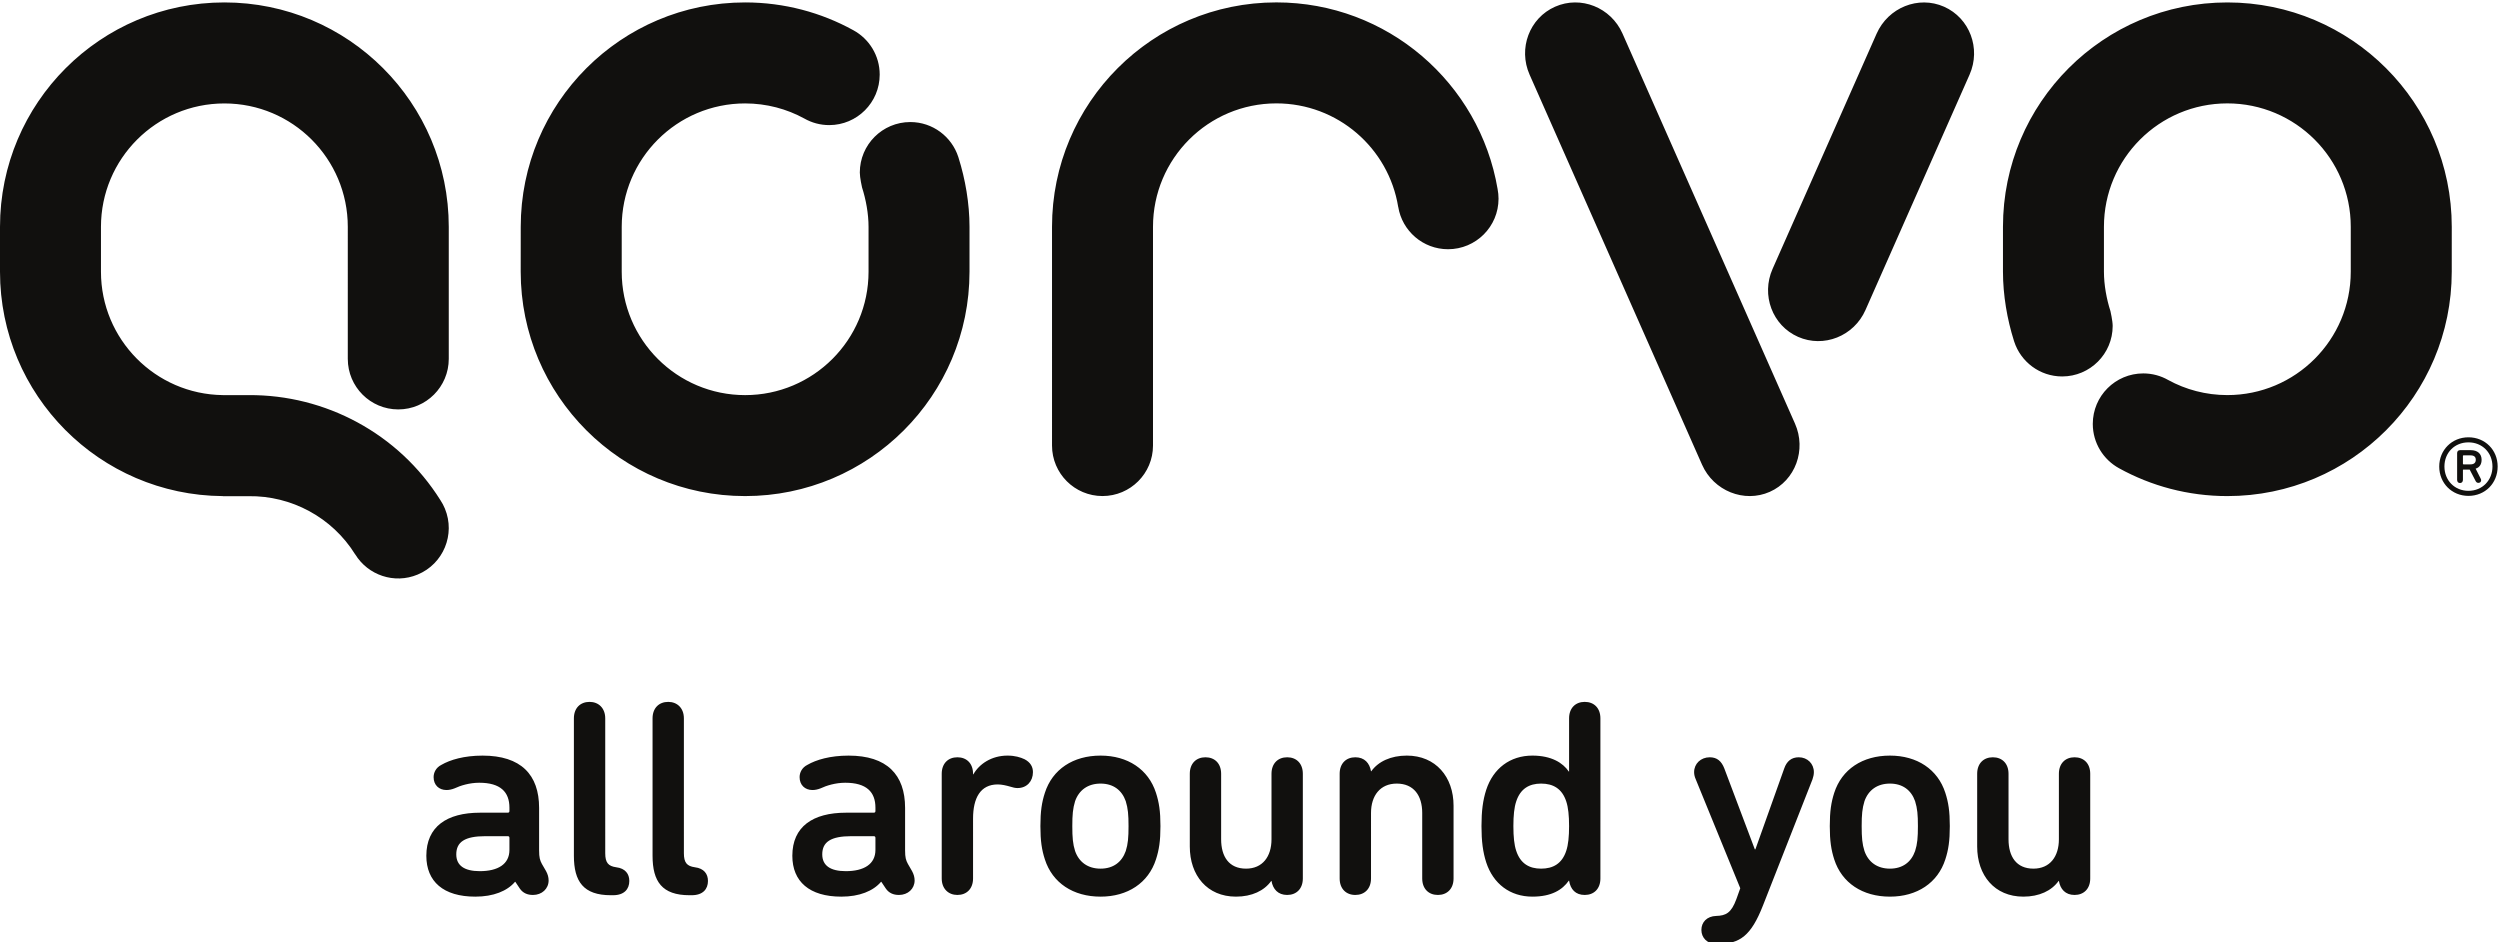 <?xml version="1.0" encoding="UTF-8" standalone="no"?>
<!-- Created with Inkscape (http://www.inkscape.org/) -->

<svg
   width="103.501mm"
   height="39.017mm"
   viewBox="0 0 103.501 39.017"
   version="1.1"
   id="svg1"
   xml:space="preserve"
   inkscape:version="1.4.1 (93de688d07, 2025-03-30)"
   sodipodi:docname="qorvo.svg"
   xmlns:inkscape="http://www.inkscape.org/namespaces/inkscape"
   xmlns:sodipodi="http://sodipodi.sourceforge.net/DTD/sodipodi-0.dtd"
   xmlns="http://www.w3.org/2000/svg"
   xmlns:svg="http://www.w3.org/2000/svg"><sodipodi:namedview
     id="namedview1"
     pagecolor="#505050"
     bordercolor="#eeeeee"
     borderopacity="1"
     inkscape:showpageshadow="0"
     inkscape:pageopacity="0"
     inkscape:pagecheckerboard="0"
     inkscape:deskcolor="#505050"
     inkscape:document-units="mm"
     inkscape:zoom="0.26056513"
     inkscape:cx="504.6723"
     inkscape:cy="176.53936"
     inkscape:window-width="1920"
     inkscape:window-height="1055"
     inkscape:window-x="0"
     inkscape:window-y="25"
     inkscape:window-maximized="1"
     inkscape:current-layer="svg1"><inkscape:page
       x="-1.4390329e-13"
       y="0"
       width="103.501"
       height="39.017"
       id="page3"
       margin="0"
       bleed="0" /></sodipodi:namedview><defs
     id="defs1"><clipPath
       clipPathUnits="userSpaceOnUse"
       id="clipPath1"><path
         d="M -103.108,71.322 H 103.108 V -71.322 h -206.216 z"
         transform="translate(103.097,61.278)"
         id="path1" /></clipPath><clipPath
       clipPathUnits="userSpaceOnUse"
       id="clipPath3"><path
         d="M 0,159.422 H 327.523 V 0 H 0 Z"
         transform="matrix(1.333,0,0,-1.333,0,212.563)"
         id="path3" /></clipPath><clipPath
       clipPathUnits="userSpaceOnUse"
       id="clipPath4"><path
         d="M -103.108,71.322 H 103.108 V -71.322 h -206.216 z"
         transform="translate(103.097,61.278)"
         id="path4" /></clipPath><clipPath
       clipPathUnits="userSpaceOnUse"
       id="clipPath6"><path
         d="M 0,159.422 H 327.523 V 0 H 0 Z"
         transform="matrix(1.333,0,0,-1.333,0,212.563)"
         id="path6" /></clipPath><clipPath
       clipPathUnits="userSpaceOnUse"
       id="clipPath7"><path
         d="M -103.108,71.322 H 103.108 V -71.322 h -206.216 z"
         transform="translate(103.097,61.278)"
         id="path7" /></clipPath><clipPath
       clipPathUnits="userSpaceOnUse"
       id="clipPath9"><path
         d="M 0,159.422 H 327.523 V 0 H 0 Z"
         transform="matrix(1.333,0,0,-1.333,0,212.563)"
         id="path9" /></clipPath><clipPath
       clipPathUnits="userSpaceOnUse"
       id="clipPath10"><path
         d="M -103.108,71.322 H 103.108 V -71.322 h -206.216 z"
         transform="translate(103.097,61.278)"
         id="path10" /></clipPath><clipPath
       clipPathUnits="userSpaceOnUse"
       id="clipPath12"><path
         d="M 0,159.422 H 327.523 V 0 H 0 Z"
         transform="matrix(1.333,0,0,-1.333,0,212.563)"
         id="path12" /></clipPath><clipPath
       clipPathUnits="userSpaceOnUse"
       id="clipPath13"><path
         d="M -103.108,71.322 H 103.108 V -71.322 h -206.216 z"
         transform="translate(103.097,61.278)"
         id="path13" /></clipPath><clipPath
       clipPathUnits="userSpaceOnUse"
       id="clipPath15"><path
         d="M 0,159.422 H 327.523 V 0 H 0 Z"
         transform="matrix(1.333,0,0,-1.333,0,212.563)"
         id="path15" /></clipPath><clipPath
       clipPathUnits="userSpaceOnUse"
       id="clipPath16"><path
         d="M -103.108,71.322 H 103.108 V -71.322 h -206.216 z"
         transform="translate(103.097,61.278)"
         id="path16" /></clipPath><clipPath
       clipPathUnits="userSpaceOnUse"
       id="clipPath18"><path
         d="M 0,159.422 H 327.523 V 0 H 0 Z"
         transform="matrix(1.333,0,0,-1.333,0,212.563)"
         id="path18" /></clipPath><clipPath
       clipPathUnits="userSpaceOnUse"
       id="clipPath19"><path
         d="M -103.108,71.322 H 103.108 V -71.322 h -206.216 z"
         transform="translate(103.097,61.278)"
         id="path19" /></clipPath><clipPath
       clipPathUnits="userSpaceOnUse"
       id="clipPath21"><path
         d="M 0,159.422 H 327.523 V 0 H 0 Z"
         transform="matrix(1.333,0,0,-1.333,0,212.563)"
         id="path21" /></clipPath><clipPath
       clipPathUnits="userSpaceOnUse"
       id="clipPath22"><path
         d="M -103.108,71.322 H 103.108 V -71.322 h -206.216 z"
         transform="translate(103.097,61.278)"
         id="path22" /></clipPath><clipPath
       clipPathUnits="userSpaceOnUse"
       id="clipPath24"><path
         d="M 0,159.422 H 327.523 V 0 H 0 Z"
         transform="matrix(1.333,0,0,-1.333,0,212.563)"
         id="path24" /></clipPath></defs><g
     id="group-R5"
     inkscape:label="Logo"
     transform="matrix(0.265,0,0,0.265,8.1521898e-6,0)"><path
       id="path2"
       d="m 2418.47,73.961 h -0.34 c -8.22,-11.5 -22.68,-18.422 -41.41,-18.422 -33.85,0 -54.24,24.992 -54.24,58.856 v 85.449 c 0,12.168 7.56,19.39 18.42,19.39 10.84,0 18.41,-7.222 18.41,-19.39 v -76.899 c 0,-20.386 9.22,-34.523 29.25,-34.523 19.39,0 29.91,14.137 29.91,34.523 v 76.899 c 0,12.168 7.56,19.39 18.4,19.39 10.85,0 18.41,-7.222 18.41,-19.39 V 76.91 c 0,-12.149 -7.56,-19.391 -18.41,-19.391 -10.84,0 -16.77,6.91 -18.4,16.441 m -168.9,35.18 c 2.65,8.203 3.3,15.757 3.3,29.238 0,13.476 -0.65,20.699 -3.3,29.258 -4.59,13.14 -14.79,20.703 -29.57,20.703 -14.79,0 -25.31,-7.563 -29.92,-20.703 -2.62,-8.559 -3.27,-15.782 -3.27,-29.258 0,-13.481 0.65,-21.035 3.27,-29.238 4.61,-13.172 15.13,-20.719 29.92,-20.719 14.78,0 24.98,7.547 29.57,20.719 m -95,-9.86 c -3.58,11.149 -5.22,21.672 -5.22,39.098 0,17.422 1.64,27.93 5.22,39.117 8.9,27.602 33.21,43.715 65.43,43.715 31.88,0 56.19,-16.113 65.06,-43.715 3.63,-11.187 5.27,-21.695 5.27,-39.117 0,-17.426 -1.64,-27.949 -5.27,-39.098 -8.87,-27.621 -33.18,-43.742 -65.06,-43.742 -32.22,0 -56.53,16.121 -65.43,43.742 M 2015.94,0 c -10.53,0 -17.41,7.219 -17.41,16.422 0,9.219 6.55,16.117 17.41,16.449 11.5,0.328 17.75,3.609 23.67,19.73 l 4.59,12.809 -52.26,127.867 c -1.29,2.953 -1.96,5.586 -1.96,8.536 0,9.867 7.87,17.421 18.4,17.421 8.56,0 13.81,-4.605 17.09,-13.14 l 35.82,-95 h 0.67 l 33.86,95 c 2.93,8.535 8.55,13.14 17.09,13.14 10.19,0 17.74,-7.554 17.74,-17.421 0,-2.95 -0.65,-5.583 -1.64,-8.536 L 2070.82,45.039 C 2057.01,9.859 2043.87,0 2018.23,0 Z m -234.95,167.305 c -2.32,-6.899 -3.3,-16.45 -3.3,-28.926 0,-12.481 0.98,-22.031 3.3,-28.93 4.91,-15.121 15.43,-21.027 29.23,-21.027 14.15,0 24.67,5.906 29.59,21.027 2.3,6.899 3.31,16.449 3.31,28.93 0,12.476 -1.01,22.027 -3.31,28.926 -4.92,15.117 -15.44,21.035 -29.59,21.035 -13.8,0 -24.32,-5.918 -29.23,-21.035 m 98.92,97.617 V 76.91 c 0,-12.149 -7.54,-19.391 -18.4,-19.391 -10.84,0 -16.75,6.582 -18.39,16.77 h -0.34 c -7.57,-10.828 -20.39,-18.75 -42.74,-18.75 -26.31,0 -46.01,15.121 -54.22,40.102 -3.95,12.172 -5.6,24.98 -5.6,42.738 0,17.754 1.65,30.562 5.6,42.73 8.21,24.985 27.91,40.102 54.22,40.102 22.35,0 35.84,-8.535 42.74,-18.731 h 0.34 v 62.442 c 0,12.144 7.55,19.391 18.39,19.391 10.86,0 18.4,-7.247 18.4,-19.391 m -269.15,-62.109 c 8.23,11.5 23.03,18.398 41.76,18.398 33.88,0 54.89,-24.981 54.89,-58.828 V 76.91 c 0,-12.149 -7.56,-19.391 -18.4,-19.391 -10.86,0 -18.41,7.242 -18.41,19.391 v 76.914 c 0,20.395 -9.87,34.516 -29.91,34.516 -19.42,0 -30.24,-14.121 -30.24,-34.516 V 76.91 c 0,-12.149 -7.56,-19.391 -18.42,-19.391 -10.84,0 -18.41,7.242 -18.41,19.391 V 199.844 c 0,12.168 7.57,19.39 18.41,19.39 10.86,0 16.76,-6.89 18.42,-16.421 z M 1493.56,73.961 h -0.33 c -8.23,-11.5 -22.67,-18.422 -41.42,-18.422 -33.83,0 -54.22,24.992 -54.22,58.856 v 85.449 c 0,12.168 7.56,19.39 18.4,19.39 10.86,0 18.41,-7.222 18.41,-19.39 v -76.899 c 0,-20.386 9.2,-34.523 29.25,-34.523 19.38,0 29.91,14.137 29.91,34.523 v 76.899 c 0,12.168 7.56,19.39 18.42,19.39 10.84,0 18.39,-7.222 18.39,-19.39 V 76.91 c 0,-12.149 -7.55,-19.391 -18.39,-19.391 -10.86,0 -16.77,6.91 -18.42,16.441 m -171.19,35.18 c 2.61,8.203 3.26,15.757 3.26,29.238 0,13.476 -0.65,20.699 -3.26,29.258 -4.62,13.14 -14.8,20.703 -29.6,20.703 -14.79,0 -25.32,-7.563 -29.93,-20.703 -2.61,-8.559 -3.26,-15.782 -3.26,-29.258 0,-13.481 0.65,-21.035 3.26,-29.238 4.61,-13.172 15.14,-20.719 29.93,-20.719 14.8,0 24.98,7.547 29.6,20.719 m -95.01,-9.86 c -3.62,11.149 -5.26,21.672 -5.26,39.098 0,17.422 1.64,27.93 5.26,39.117 8.87,27.602 33.2,43.715 65.41,43.715 31.89,0 56.21,-16.113 65.08,-43.715 3.62,-11.187 5.27,-21.695 5.27,-39.117 0,-17.426 -1.65,-27.949 -5.27,-39.098 -8.87,-27.621 -33.19,-43.742 -65.08,-43.742 -32.21,0 -56.54,16.121 -65.41,43.742 m -84.37,99.899 h 0.34 c 6.89,12.183 21.37,22.031 40.1,22.031 8.86,0 15.11,-1.977 20.08,-4.277 6.87,-3.618 9.83,-8.871 9.83,-15.121 0,-10.836 -7.24,-18.727 -18.07,-18.727 -2.64,0 -5.59,0.66 -8.54,1.641 -4.61,1.328 -9.86,2.617 -14.79,2.617 -20.39,0 -28.95,-16.098 -28.95,-40.078 V 76.91 c 0,-12.149 -7.55,-19.391 -18.39,-19.391 -10.52,0 -18.41,7.242 -18.41,19.391 V 199.844 c 0,12.168 7.56,19.39 18.41,19.39 10.84,0 18.39,-7.222 18.39,-19.39 z m -114.67,-88.75 v 14.136 c 0,1.332 -0.65,1.997 -1.97,1.997 h -26.3 c -24.32,0 -34.198,-6.915 -34.198,-21.372 0,-13.14 9.546,-19.722 27.628,-19.722 21.36,0 34.84,8.203 34.84,24.961 m 46.03,-35.821 c 0,-9.848 -7.89,-17.09 -18.42,-17.09 -6.58,0 -11.83,2.301 -15.44,7.559 l -5.26,7.891 h -0.33 c -9.2,-10.84 -25.32,-17.43 -46.67,-17.43 -37.468,0 -57.527,17.762 -57.527,47.992 0,34.199 24.008,50.625 63.11,50.625 h 32.537 c 1.32,0 1.97,0.664 1.97,1.977 v 3.941 c 0,18.403 -10.51,29.262 -35.476,29.262 -11.203,0 -22.043,-3.281 -28.942,-6.582 -3.3,-1.313 -6.566,-1.977 -9.543,-1.977 -8.855,0 -15.117,5.918 -15.117,15.121 0,5.25 2.637,11.192 9.211,14.469 10.192,5.918 26.621,10.844 48.32,10.844 45.027,0 66.387,-22.348 66.387,-61.469 v -49.937 c 0,-8.246 0.97,-11.524 3.3,-15.805 l 4.92,-8.531 c 1.97,-3.617 2.97,-7.25 2.97,-10.859 M 809.91,57.211 c -32.211,0 -43.387,16.09 -43.387,46.32 v 161.391 c 0,12.144 7.571,19.391 18.399,19.391 10.516,0 18.406,-7.247 18.406,-19.391 V 106.504 c 0,-11.176 3.625,-15.125 12.824,-16.445 10.852,-1.309 15.45,-7.867 15.45,-16.098 0,-9.531 -5.911,-16.75 -19.067,-16.75 z m -92.398,0 c -32.199,0 -43.391,16.09 -43.391,46.32 v 161.391 c 0,12.144 7.559,19.391 18.414,19.391 10.508,0 18.406,-7.247 18.406,-19.391 V 106.504 c 0,-11.176 3.622,-15.125 12.829,-16.445 10.832,-1.309 15.445,-7.867 15.445,-16.098 0,-9.531 -5.922,-16.75 -19.063,-16.75 z M 598.402,110.43 v 14.136 c 0,1.332 -0.648,1.997 -1.961,1.997 h -26.3 c -24.321,0 -34.18,-6.915 -34.18,-21.372 0,-13.14 9.531,-19.722 27.613,-19.722 21.367,0 34.828,8.203 34.828,24.961 m 46.032,-35.821 c 0,-9.848 -7.903,-17.09 -18.414,-17.09 -6.567,0 -11.84,2.301 -15.45,7.559 l -5.257,7.891 h -0.333 c -9.199,-10.84 -25.308,-17.43 -46.679,-17.43 -37.473,0 -57.508,17.762 -57.508,47.992 0,34.199 23.977,50.625 63.098,50.625 h 32.55 c 1.313,0 1.961,0.664 1.961,1.977 v 3.941 c 0,18.403 -10.511,29.262 -35.492,29.262 -11.176,0 -22.008,-3.281 -28.926,-6.582 -3.281,-1.313 -6.574,-1.977 -9.519,-1.977 -8.883,0 -15.125,5.918 -15.125,15.121 0,5.25 2.633,11.192 9.191,14.469 10.192,5.918 26.629,10.844 48.321,10.844 45.027,0 66.41,-22.348 66.41,-61.469 v -49.937 c 0,-8.246 0.972,-11.524 3.269,-15.805 l 4.93,-8.531 c 1.973,-3.617 2.973,-7.25 2.973,-10.859"
       style="fill:#11100e;fill-opacity:1;fill-rule:nonzero;stroke:none"
       transform="matrix(0.133,0,0,-0.133,0,147.467)" /><path
       id="path3-1"
       d="m 2352.78,789.691 c 0,-27.64 4.94,-56.003 12.82,-81.003 0.07,-0.235 0.37,-1.168 0.37,-1.168 7.72,-23.75 30.04,-40.942 56.34,-40.942 32.78,0 59.33,26.582 59.33,59.301 0,6.094 -2.63,17.476 -2.63,17.476 -4.52,14.028 -7.63,30.778 -7.63,46.317 v 52.695 c 0,80.067 64.91,144.961 144.98,144.961 80.02,-0.019 144.95,-64.894 144.95,-144.961 v -52.676 c 0,-80.125 -64.93,-144.988 -144.95,-145.003 -25.21,0.015 -48.9,6.421 -69.55,17.75 -8.64,4.906 -18.62,7.714 -29.23,7.714 -32.79,0 -59.28,-26.543 -59.3,-59.297 0,-22.476 12.48,-42.046 30.9,-52.125 37.72,-20.8 81.04,-32.675 127.18,-32.675 145.54,0 263.58,118.047 263.58,263.617 l 0.02,52.695 c -0.02,145.555 -118.06,263.573 -263.6,263.553 -145.56,0 -263.58,-117.998 -263.58,-263.533 z M 517.289,521.309 c -49.101,78.296 -135.32,124.004 -225.281,123.339 h -30.36 l 0.122,0.02 c -79.219,0.992 -143.172,65.484 -143.172,144.914 v 52.688 c 0,80.117 64.933,145 144.98,145 80.059,0 144.953,-64.883 144.953,-145 V 687.148 h 0.008 c 0,-32.738 26.539,-59.296 59.289,-59.296 32.77,0 59.313,26.636 59.313,59.375 V 842.27 c 0,145.613 -118.004,263.65 -263.563,263.65 C 118.008,1105.92 0,987.883 0,842.27 V 789.582 C 0,644.668 116.977,527.09 261.648,526.031 v -0.093 h 30.36 c 50.039,0.742 98.082,-24.708 125.199,-68.379 l 0.051,0.039 c 14.961,-24.477 45.941,-35.137 73.238,-23.774 30.289,12.5 44.641,47.231 32.121,77.461 -1.461,3.598 -3.269,6.899 -5.328,10.024 M 1759.14,886.703 h 0.02 c -21.08,124.457 -129.38,219.257 -259.87,219.257 -145.52,0 -263.54,-118.007 -263.54,-263.605 V 585.391 c 0,-32.739 26.56,-59.297 59.3,-59.297 32.75,0 59.31,26.558 59.31,59.297 v 256.964 c 0,80.079 64.92,144.981 144.93,144.981 72.13,0 131.92,-52.645 143.08,-121.59 h 0.05 c 4.57,-28.203 29.04,-49.726 58.51,-49.726 32.76,0 59.31,26.562 59.31,59.304 0,3.86 -0.39,7.707 -1.1,11.379 m 322.99,-93.82 c -13.59,-30.735 -0.23,-66.481 29.96,-79.797 30.11,-13.281 65.6,0.777 79.18,31.543 l 122.27,276.461 c 13.59,30.73 0.15,66.47 -29.98,79.81 -30.13,13.32 -65.59,-0.95 -79.21,-31.7 0,-0.04 -122.17,-276.169 -122.22,-276.317 m -176.27,276.457 c -13.58,30.76 -49.05,44.88 -79.18,31.56 -30.17,-13.34 -43.56,-49.08 -29.96,-79.81 l 202.59,-458.184 c 13.58,-30.718 49.36,-45.176 79.52,-31.875 30.13,13.34 43.26,49.399 29.64,80.157 -0.05,0.097 -202.59,458.112 -202.61,458.152 M 1138.83,789.582 c 0,-145.539 -118.02,-263.527 -263.58,-263.527 -145.562,-0.024 -263.59,117.988 -263.613,263.547 l 0.043,52.707 c -0.02,145.574 118.008,263.611 263.57,263.611 46.117,0 89.445,-11.87 127.19,-32.69 18.41,-10.05 30.89,-29.62 30.89,-52.1 -0.02,-32.747 -26.53,-59.31 -59.303,-59.31 -10.629,0 -20.597,2.813 -29.226,7.723 -20.641,11.32 -44.34,17.727 -69.551,17.746 -80.031,-0.019 -144.953,-64.894 -144.953,-145 v -52.687 c 0,-80.075 64.922,-144.934 144.953,-144.954 80.066,0 144.98,64.879 144.98,144.954 v 52.707 c 0,15.527 -3.12,32.273 -7.65,46.316 0,0 -2.61,11.379 -2.61,17.473 0,32.734 26.54,59.304 59.31,59.304 26.33,0 48.63,-17.187 56.36,-40.957 0,0 0.29,-0.925 0.36,-1.16 7.87,-24.992 12.83,-53.379 12.83,-80.996 v -52.707"
       style="fill:#11100e;fill-opacity:1;fill-rule:nonzero;stroke:none"
       transform="matrix(0.133,0,0,-0.133,0,147.467)" /><path
       id="path4-8"
       d="m 2908.17,568.688 c 0,3.402 -1.98,5.214 -6.29,5.214 h -8.08 c -0.54,0 -0.73,-0.195 -0.73,-0.718 v -9.161 c 0,-0.375 0.19,-0.722 0.73,-0.722 h 8.08 c 4.31,0 6.29,1.972 6.29,5.387 m -21.92,-23.536 v 31.426 c 0,2.168 1.45,3.418 3.41,3.418 h 12.58 c 8.08,0 12.76,-4.297 12.76,-11.308 0,-5.211 -2.34,-8.985 -7.01,-10.426 l 5.93,-11.684 c 0.37,-0.523 0.54,-1.426 0.54,-1.973 0,-1.792 -1.26,-3.042 -3.23,-3.042 -1.44,0 -2.52,0.718 -3.24,2.144 l -7,13.481 h -7.38 c -0.54,0 -0.54,-0.176 -0.54,-0.723 v -11.313 c 0,-2.339 -1.43,-3.789 -3.41,-3.789 -2.15,0 -3.41,1.45 -3.41,3.789 m 41.51,15.625 c 0,16.352 -12.04,28.379 -28.21,28.379 -16.18,0 -28.22,-12.027 -28.22,-28.379 0,-16.343 12.04,-28.55 28.22,-28.55 16.17,0 28.21,12.207 28.21,28.55 m -62.53,0 c 0,19.414 14.91,34.321 34.32,34.321 19.58,0 34.31,-14.907 34.31,-34.321 0,-19.589 -14.73,-34.492 -34.31,-34.492 -19.41,0 -34.32,14.903 -34.32,34.492"
       style="fill:#11100e;fill-opacity:1;fill-rule:nonzero;stroke:none"
       transform="matrix(0.133,0,0,-0.133,0,147.467)" /></g></svg>
